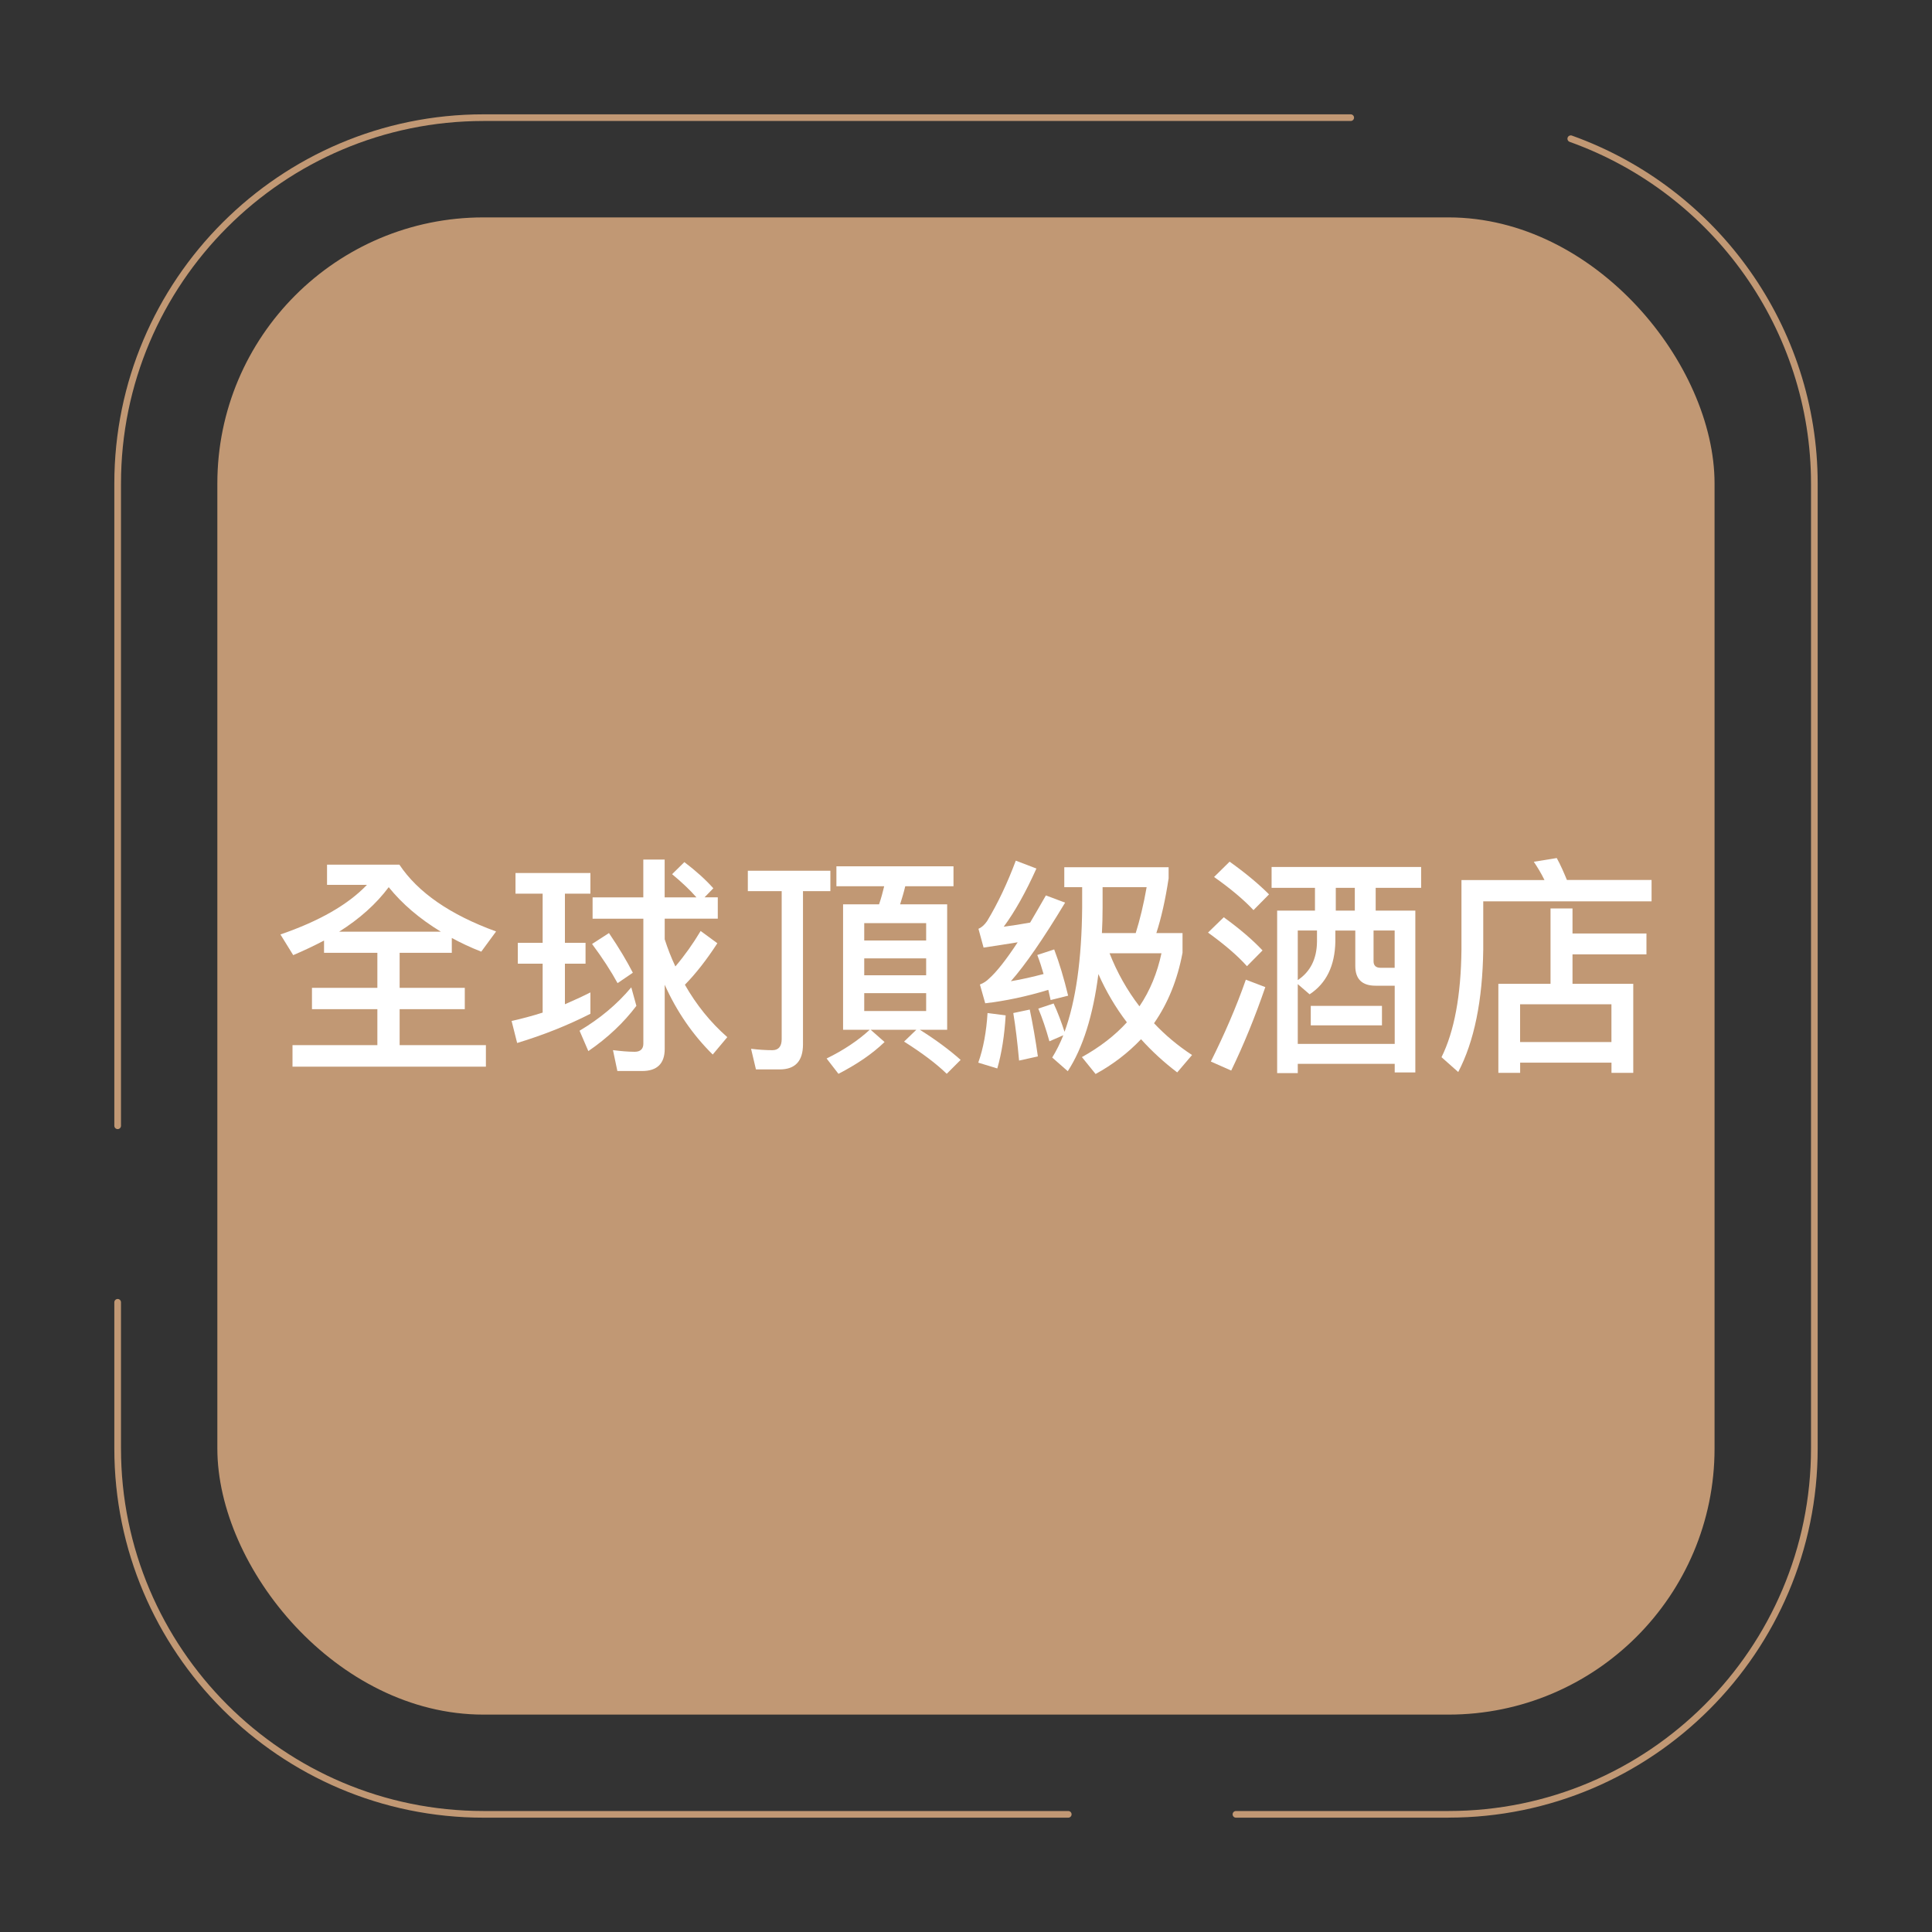 <?xml version="1.0" encoding="UTF-8"?>
<svg id="_圖層_1" data-name="圖層 1" xmlns="http://www.w3.org/2000/svg" viewBox="0 0 400 400">
  <rect x="0" y="0" width="400" height="400" fill="#333333" stroke="none"/>
  <defs>
    <style>
      .cls-1 {
        fill: #fff;
      }

      .cls-2 {
        fill: #c19874;
      }
    </style>
  </defs>
  <g>
    <g>
      <path class="cls-2" d="M24.36,233.77c-.38,0-.69-.31-.69-.69V100.1c0-42.14,34.29-76.43,76.43-76.43h179.55c.38,0,.69.31.69.69s-.31.69-.69.69H100.1c-41.39,0-75.05,33.67-75.05,75.05v132.98c0,.38-.31.69-.69.69Z"/>
      <path class="cls-2" d="M221.17,376.33h-121.07c-42.14,0-76.43-34.29-76.43-76.43v-30.27c0-.38.31-.69.69-.69s.69.31.69.69v30.27c0,41.38,33.67,75.05,75.05,75.05h121.07c.38,0,.69.31.69.69s-.31.69-.69.69h0Z"/>
      <path class="cls-2" d="M299.9,376.33h-44.01c-.38,0-.69-.31-.69-.69s.31-.69.69-.69h44.01c41.39,0,75.05-33.67,75.05-75.06V100.09c0-31.61-20.08-60.03-49.97-70.72-.36-.13-.54-.52-.42-.88.13-.36.53-.54.88-.42,30.44,10.89,50.89,39.83,50.89,72.01v199.81c0,42.15-34.29,76.43-76.43,76.43h0Z"/>
    </g>
    <rect class="cls-2" x="45" y="45.01" width="309.98" height="309.98" rx="55.09" ry="55.09"/>
  </g>
  <g>
    <path class="cls-1" d="M60.7,197.74l-2.64-4.27c7.97-2.74,13.97-6.14,17.91-10.27h-8.26v-4.18h14.98c3.84,5.76,10.51,10.37,20.02,13.83l-3.07,4.18c-2.21-.86-4.22-1.82-6.1-2.83v3.07h-10.8v7.25h13.49v4.42h-13.49v7.44h17.86v4.46h-40.04v-4.46h17.57v-7.44h-13.54v-4.42h13.54v-7.25h-11.04v-2.54c-2.02,1.06-4.13,2.06-6.38,3.02ZM80.48,183.68c-2.59,3.46-6,6.53-10.27,9.22h21.07c-4.42-2.69-8.02-5.76-10.8-9.22Z"/>
    <path class="cls-1" d="M122.24,180.75v4.27h-5.28v10.18h4.27v4.32h-4.27v8.4c1.78-.77,3.55-1.58,5.28-2.45v4.42c-4.7,2.4-9.79,4.42-15.17,6.05l-1.15-4.56c2.16-.48,4.32-1.06,6.43-1.73v-10.13h-5.14v-4.32h5.14v-10.18h-5.62v-4.27h15.5ZM131.75,208.26c-2.64,3.5-5.95,6.62-9.94,9.36l-1.82-4.22c4.13-2.45,7.73-5.42,10.71-8.98l1.06,3.84ZM131.03,201.39l-3.17,2.16c-1.34-2.45-3.07-5.14-5.28-8.11l3.5-2.26c2.11,3.12,3.74,5.86,4.94,8.21ZM133.19,185.79v-7.83h4.42v7.83h6.58c-1.34-1.54-3.02-3.12-5.04-4.8l2.54-2.5c2.4,1.82,4.37,3.6,6,5.42l-1.82,1.87h2.74v4.42h-10.99v4.27c.62,1.92,1.34,3.79,2.21,5.62,1.92-2.26,3.65-4.7,5.23-7.34l3.46,2.54c-2.21,3.41-4.46,6.29-6.72,8.59,2.35,4.13,5.28,7.78,8.78,10.85l-3.02,3.6c-4.13-4.08-7.44-8.88-9.94-14.45v13.3c0,3.02-1.58,4.56-4.66,4.56h-5.14l-.91-4.32c1.54.19,3.07.34,4.51.34,1.15,0,1.78-.58,1.78-1.68v-25.87h-10.51v-4.42h10.51Z"/>
    <path class="cls-1" d="M156.51,221.41l-1.01-4.27c1.54.19,3.02.29,4.42.29,1.25,0,1.92-.77,1.92-2.3v-30.63h-7.01v-4.22h17.09v4.22h-5.67v31.73c0,3.46-1.63,5.18-4.8,5.18h-4.94ZM182,187.23c.43-1.25.77-2.5,1.06-3.74h-9.89v-4.13h24.24v4.13h-9.99c-.29,1.25-.67,2.5-1.06,3.74h9.74v25.97h-5.66c3.36,2.11,6.14,4.18,8.45,6.24l-2.88,2.88c-2.11-2.06-5.04-4.27-8.83-6.67l2.54-2.45h-9.46l2.88,2.54c-2.59,2.5-5.81,4.66-9.55,6.58l-2.45-3.17c3.55-1.73,6.53-3.74,8.93-5.95h-5.52v-25.97h7.44ZM191.75,194.72v-3.6h-12.82v3.6h12.82ZM191.75,201.92v-3.5h-12.82v3.5h12.82ZM191.75,205.62h-12.82v3.7h12.82v-3.7Z"/>
    <path class="cls-1" d="M208.21,210.22c-.24,4.13-.82,7.83-1.73,10.99l-3.94-1.2c1.06-2.98,1.68-6.43,1.92-10.27l3.75.48ZM221.17,206.14l-3.65.91-.48-2.11c-4.56,1.39-8.93,2.3-13.06,2.78l-1.1-3.89c.77-.29,1.39-.72,1.87-1.2,1.63-1.44,3.6-3.98,5.95-7.54-2.26.38-4.61.72-7.06,1.1l-1.06-3.89c.67-.29,1.25-.82,1.78-1.58,2.26-3.74,4.22-7.92,5.95-12.53l4.27,1.63c-2.21,4.9-4.46,8.93-6.77,12.05,1.82-.24,3.65-.53,5.47-.86,1.01-1.73,2.11-3.6,3.26-5.62l3.98,1.49c-4.51,7.49-8.26,12.91-11.23,16.27,2.3-.38,4.56-.91,6.77-1.49-.38-1.34-.82-2.69-1.3-3.94l3.5-1.15c1.06,2.78,2.02,6,2.88,9.55ZM214.88,218.72l-3.89.86c-.34-3.7-.72-6.96-1.2-9.84l3.41-.72c.62,2.98,1.2,6.24,1.68,9.7ZM220.4,213.63c2.35-6.43,3.55-14.98,3.65-25.73v-4.22h-3.7v-4.13h21.6v2.3c-.67,4.46-1.54,8.26-2.54,11.33h5.42v4.08c-1.06,5.62-3.02,10.46-5.9,14.59,2.3,2.45,4.94,4.66,7.87,6.58l-3.07,3.6c-2.78-2.11-5.28-4.42-7.49-6.87-2.69,2.83-5.81,5.23-9.41,7.2l-2.83-3.5c3.7-2.06,6.82-4.46,9.31-7.2-2.35-3.07-4.32-6.43-5.9-9.99-1.1,8.59-3.22,15.31-6.34,20.11l-3.22-2.83c.86-1.39,1.63-2.93,2.3-4.61l-2.88,1.25c-.72-2.59-1.49-4.85-2.3-6.77l3.17-1.06c.86,1.82,1.58,3.79,2.26,5.86ZM235.14,193.18c.86-2.74,1.63-5.91,2.26-9.5h-9.12v4.22c0,1.82-.05,3.6-.14,5.28h7.01ZM235.91,208.35c2.21-3.26,3.7-6.96,4.56-10.99h-10.75c1.58,4.03,3.65,7.68,6.19,10.99Z"/>
    <path class="cls-1" d="M261.39,196.78l-3.22,3.26c-1.92-2.16-4.61-4.46-8.06-6.96l3.26-3.17c3.17,2.3,5.86,4.56,8.02,6.86ZM261.97,204.37c-2.11,6.14-4.46,11.91-7.06,17.28l-4.22-1.87c2.78-5.57,5.23-11.18,7.25-16.95l4.03,1.54ZM262.74,185.17l-3.22,3.26c-1.97-2.11-4.7-4.42-8.16-6.86l3.22-3.17c3.22,2.3,5.95,4.56,8.16,6.77ZM294.23,179.5v4.32h-9.41v4.71h8.21v33.51h-4.27v-1.78h-20.07v1.92h-4.27v-33.65h7.83v-4.71h-8.98v-4.32h30.96ZM268.69,216.13h20.07v-12.05h-3.98c-2.79,0-4.18-1.39-4.18-4.08v-7.34h-4.13v2.3c-.1,4.99-1.87,8.64-5.33,10.9l-2.45-2.11v12.38ZM268.69,192.65v10.27c2.59-1.73,3.94-4.37,3.98-7.97v-2.3h-3.98ZM286.12,208.26v4.03h-14.74v-4.03h14.74ZM280.5,183.82h-3.94v4.71h3.94v-4.71ZM288.75,192.65h-4.37v6.38c0,.86.48,1.34,1.44,1.34h2.93v-7.73Z"/>
    <path class="cls-1" d="M324.42,182.19h17.52v4.42h-34.85v9.99c-.14,10.56-1.87,19.01-5.18,25.35l-3.46-3.07c2.64-5.33,4.03-12.77,4.13-22.27v-14.4h17.19c-.67-1.39-1.44-2.64-2.21-3.79l4.75-.77c.77,1.39,1.44,2.93,2.11,4.56ZM325.57,188.09v5.18h15.31v4.32h-15.31v6.1h12.58v18.43h-4.51v-2.11h-18.91v2.11h-4.51v-18.43h10.8v-15.6h4.56ZM333.63,215.74v-7.82h-18.91v7.82h18.91Z"/>
  </g>
</svg>